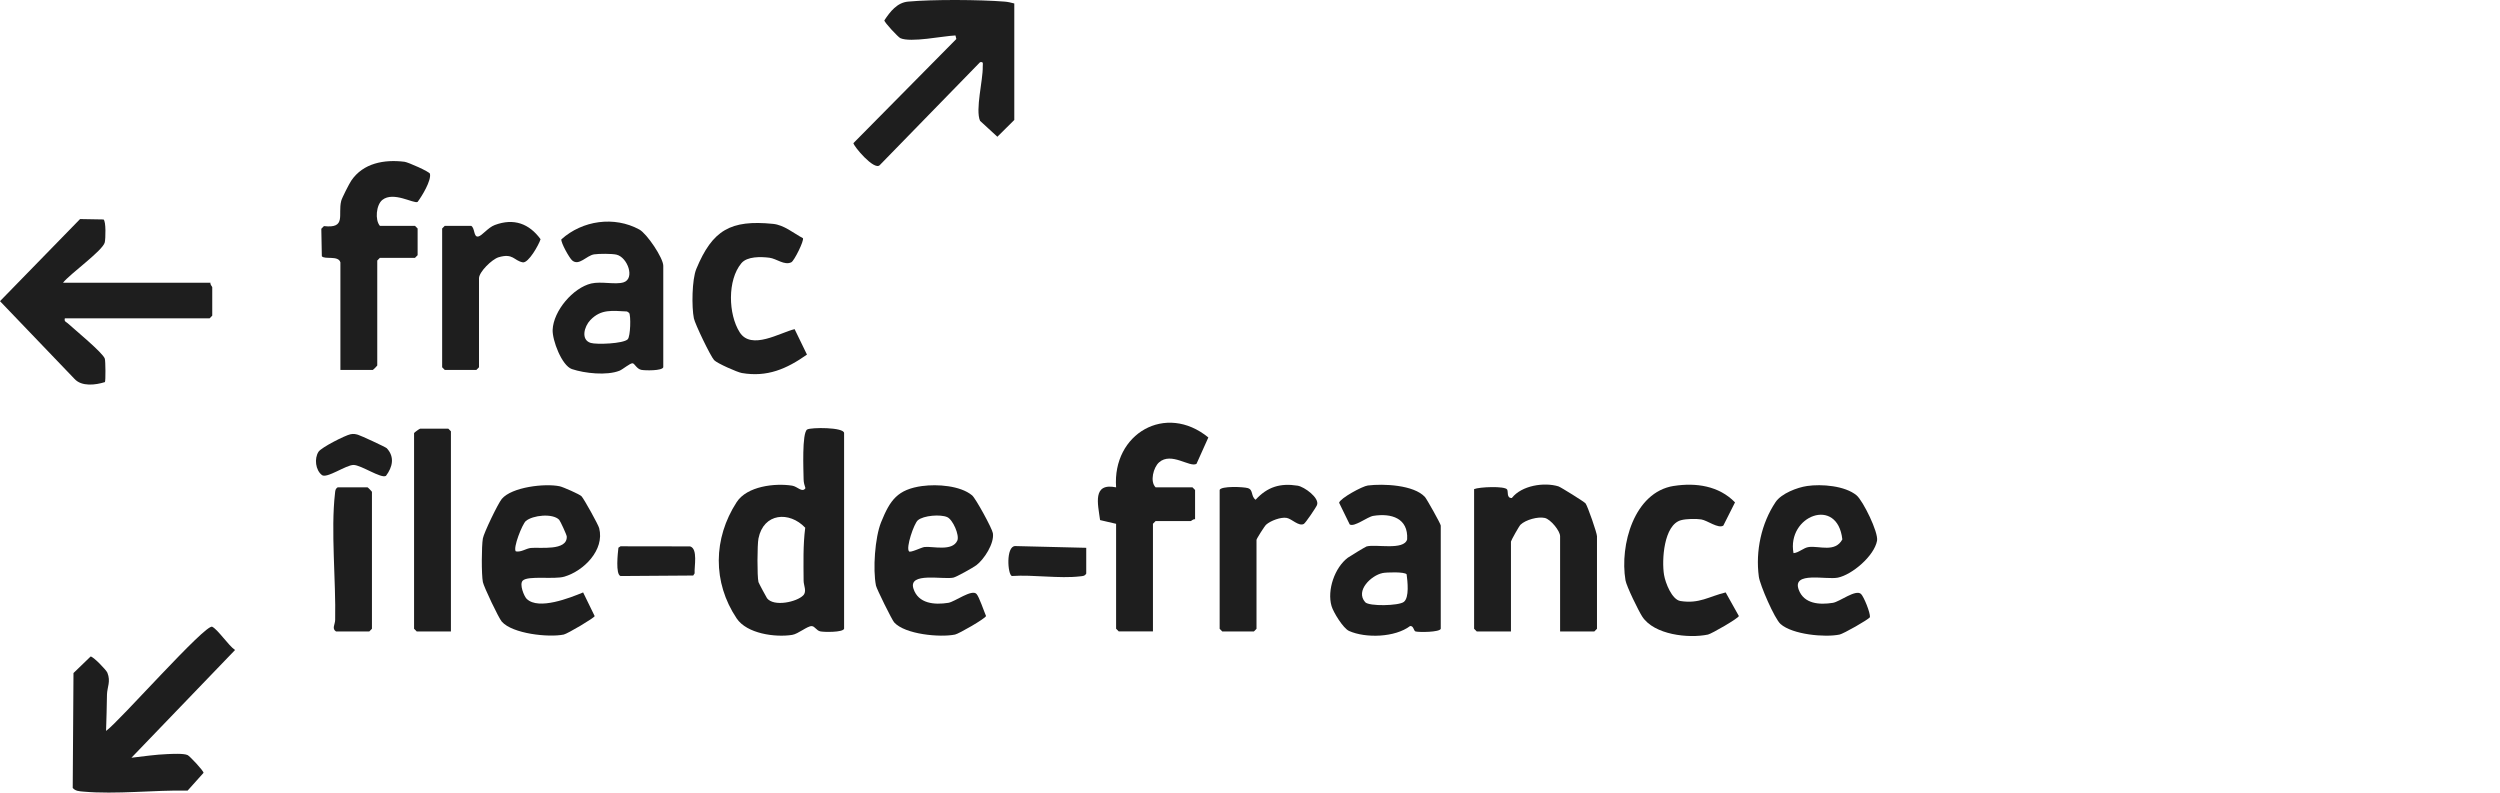 <svg width="287" height="91" viewBox="0 0 287 91" fill="none" xmlns="http://www.w3.org/2000/svg">
<path d="M96.898 72.183C96.767 72.608 94.614 72.574 94.182 72.485C93.716 72.391 93.556 71.889 93.179 71.877C92.679 71.864 91.638 72.774 90.942 72.885C88.998 73.195 85.745 72.749 84.57 70.996C81.791 66.848 81.871 61.807 84.57 57.643C85.754 55.818 88.948 55.439 90.942 55.754C91.558 55.852 92.092 56.605 92.465 56.044C92.352 55.716 92.26 55.388 92.255 55.035C92.243 54.07 92.041 49.68 92.667 49.305C93.095 49.05 96.902 49.033 96.902 49.718V72.183H96.898ZM92.209 68.35C92.654 67.895 92.255 67.21 92.255 66.674C92.243 64.645 92.18 62.59 92.44 60.582C90.618 58.66 87.663 58.877 87.072 61.812C86.929 62.509 86.912 66.172 87.072 66.823C87.097 66.925 87.974 68.571 88.058 68.682C88.843 69.686 91.475 69.107 92.209 68.35Z" fill="#1E1E1E"/>
<path d="M15.097 86.987C16.39 86.834 17.934 86.617 19.219 86.57C19.794 86.549 21.078 86.472 21.54 86.685C21.775 86.791 23.366 88.475 23.366 88.722L21.54 90.76C17.712 90.688 13.317 91.215 9.548 90.875C9.099 90.832 8.671 90.828 8.348 90.458L8.436 77.266L10.4 75.369C10.686 75.344 12.197 76.905 12.327 77.228C12.734 78.241 12.306 78.862 12.281 79.73C12.243 81.125 12.239 82.528 12.176 83.911C13.653 82.877 23.609 71.562 24.365 71.953C25.041 72.302 26.229 74.11 26.984 74.621L15.101 86.974L15.097 86.987Z" fill="#1E1E1E"/>
<path d="M116.441 0.394V13.772L114.498 15.699L112.512 13.874C111.946 12.607 112.861 9.17 112.819 7.655C112.81 7.345 112.953 7.055 112.512 7.14L100.991 18.962C100.348 19.609 97.973 16.754 97.973 16.431L109.788 4.477L109.688 4.069C108.248 4.129 104.537 4.924 103.35 4.375C103.119 4.269 101.524 2.584 101.524 2.338C102.195 1.321 102.997 0.3 104.239 0.185C107.085 -0.078 112.466 -0.044 115.341 0.185C115.728 0.215 116.072 0.304 116.441 0.398V0.394Z" fill="#1E1E1E"/>
<path d="M7.24 32.46H24.164C24.097 32.66 24.366 32.902 24.366 32.97V36.237L24.064 36.544H7.442C7.35 36.939 7.585 36.935 7.782 37.118C8.517 37.794 11.845 40.525 12.034 41.18C12.118 41.469 12.135 43.728 12.046 43.864C10.976 44.201 9.373 44.409 8.546 43.49L0 34.574L9.192 25.147L11.883 25.194C12.185 25.407 12.122 27.398 12.03 27.819C11.82 28.759 7.988 31.473 7.236 32.456L7.24 32.46Z" fill="#1E1E1E"/>
<path d="M179.099 72.489V61.561C179.099 60.936 178.003 59.608 177.344 59.46C176.555 59.281 175.157 59.668 174.561 60.23C174.389 60.391 173.458 62.063 173.458 62.174V72.489H169.529L169.227 72.183V56.15C169.835 55.895 172.744 55.776 173.017 56.193C173.172 56.431 172.924 57.197 173.558 57.171C174.692 55.725 177.265 55.333 178.91 55.835C179.158 55.912 181.886 57.609 182.02 57.788C182.272 58.128 183.334 61.195 183.334 61.561V72.183L183.032 72.489H179.103H179.099Z" fill="#1E1E1E"/>
<path d="M207.455 55.793C209.1 55.55 211.803 55.755 213.138 56.869C213.864 57.477 215.661 61.106 215.485 62.076C215.161 63.829 212.618 65.977 210.985 66.313C209.654 66.585 205.709 65.56 206.49 67.691C207.094 69.342 208.886 69.448 210.414 69.206C211.207 69.078 213.046 67.61 213.65 68.193C213.965 68.499 214.716 70.32 214.67 70.847C214.49 71.141 211.615 72.758 211.186 72.847C209.491 73.2 205.776 72.847 204.408 71.639C203.724 71.035 202.045 67.172 201.914 66.202C201.52 63.263 202.196 60.094 203.837 57.639C204.496 56.656 206.313 55.959 207.455 55.793ZM205.894 63.501C206.536 63.45 207.035 62.867 207.673 62.795C208.882 62.654 210.674 63.454 211.501 61.923C210.947 56.946 205.109 59.205 205.894 63.501Z" fill="#1E1E1E"/>
<path d="M60.475 68.759C61.835 70.069 65.436 68.631 66.943 68.01L68.269 70.728C68.219 70.941 65.147 72.757 64.714 72.847C62.993 73.204 58.834 72.762 57.604 71.362C57.239 70.945 55.547 67.376 55.434 66.823C55.266 65.994 55.278 62.663 55.434 61.808C55.551 61.165 57.172 57.792 57.608 57.273C58.762 55.907 62.565 55.465 64.261 55.827C64.622 55.903 66.553 56.745 66.758 56.971C67.044 57.277 68.685 60.23 68.786 60.634C69.428 63.152 67.002 65.543 64.794 66.198C63.61 66.551 60.617 66.049 60.009 66.657C59.593 67.074 60.168 68.465 60.466 68.754L60.475 68.759ZM64.198 59.676C63.451 58.898 61.159 59.141 60.366 59.813C59.963 60.153 58.859 62.926 59.216 63.297C59.841 63.416 60.37 62.965 60.945 62.905C61.944 62.799 65.155 63.288 65.063 61.582C65.054 61.399 64.32 59.804 64.198 59.681V59.676Z" fill="#1E1E1E"/>
<path d="M105.914 55.793C107.572 55.567 110.25 55.742 111.598 56.869C112.009 57.213 113.894 60.659 113.982 61.204C114.171 62.365 112.979 64.22 112.072 64.896C111.719 65.16 109.801 66.24 109.44 66.313C108.248 66.559 104.256 65.645 104.861 67.567C105.411 69.312 107.291 69.456 108.865 69.205C109.617 69.086 111.572 67.593 112.106 68.189C112.416 68.533 112.958 70.171 113.197 70.72C113.113 71.013 110.078 72.757 109.638 72.847C107.933 73.2 103.891 72.834 102.649 71.447C102.393 71.162 100.638 67.606 100.563 67.231C100.189 65.381 100.441 61.701 101.15 59.953C102.183 57.401 103.027 56.184 105.91 55.788L105.914 55.793ZM104.353 63.297C104.525 63.484 105.788 62.833 106.137 62.795C107.077 62.693 109.327 63.335 109.898 62.063C110.175 61.45 109.386 59.642 108.735 59.362C107.959 59.026 106.024 59.17 105.369 59.727C104.92 60.11 103.975 62.888 104.353 63.292V63.297Z" fill="#1E1E1E"/>
<path d="M76.144 42.159C76.014 42.584 74.05 42.542 73.63 42.461C73.089 42.355 72.858 41.725 72.623 41.704C72.333 41.678 71.498 42.41 71.108 42.563C69.651 43.133 67.133 42.865 65.659 42.372C64.492 41.976 63.393 39.049 63.443 37.862C63.535 35.68 65.789 33.038 67.871 32.545C69.013 32.277 70.633 32.702 71.573 32.417C72.933 32.001 72.048 29.525 70.763 29.231C70.234 29.112 68.749 29.116 68.199 29.201C67.322 29.342 66.465 30.571 65.684 29.895C65.357 29.614 64.383 27.87 64.442 27.479C66.864 25.3 70.52 24.777 73.399 26.351C74.268 26.828 76.144 29.618 76.144 30.512V42.155V42.159ZM72.064 38.947C72.379 38.628 72.442 36.229 72.224 35.918L71.981 35.757C70.318 35.684 69.017 35.442 67.771 36.744C67.061 37.484 66.654 39.015 67.817 39.368C68.484 39.572 71.561 39.458 72.06 38.951L72.064 38.947Z" fill="#1E1E1E"/>
<path d="M165.398 72.183C165.276 72.587 162.925 72.596 162.514 72.494C162.275 72.434 162.3 71.826 161.88 71.868C160.155 73.178 156.789 73.289 154.871 72.434C154.195 72.132 153.062 70.277 152.86 69.571C152.331 67.746 153.225 65.156 154.732 64.024C154.934 63.875 156.764 62.765 156.885 62.731C157.96 62.442 161.167 63.22 161.54 61.923C161.687 59.481 159.723 58.89 157.654 59.221C156.969 59.332 155.467 60.544 154.946 60.204L153.729 57.715C153.859 57.197 156.403 55.81 157.032 55.733C158.787 55.516 162.308 55.652 163.589 57.06C163.778 57.265 165.398 60.145 165.398 60.332V72.179V72.183ZM158.694 65.794C157.431 66.057 155.559 67.802 156.722 69.129C157.158 69.626 160.571 69.55 161.154 69.103C161.813 68.601 161.582 66.717 161.482 65.934C161.267 65.624 159.156 65.692 158.694 65.789V65.794Z" fill="#1E1E1E"/>
<path d="M128.124 60.132L126.289 59.706C126.038 57.839 125.379 55.389 128.128 55.946C127.683 49.79 133.824 46.217 138.718 50.22L137.358 53.249C136.59 53.704 134.462 51.841 133.06 53.079C132.409 53.653 131.994 55.282 132.661 55.942H136.892L137.194 56.248V59.617C136.997 59.549 136.758 59.821 136.69 59.821H132.661L132.359 60.127V72.485H128.43L128.128 72.179V60.127L128.124 60.132Z" fill="#1E1E1E"/>
<path d="M39.074 30.112C38.847 29.291 37.235 29.827 36.946 29.41L36.887 26.262L37.189 25.956C39.791 26.253 38.771 24.663 39.17 23.063C39.254 22.723 40.089 21.093 40.316 20.753C41.688 18.707 44.136 18.286 46.432 18.571C46.855 18.622 49.303 19.711 49.357 19.945C49.538 20.715 48.434 22.531 47.938 23.182C47.498 23.408 45.164 21.94 43.896 22.948C43.183 23.518 43.028 25.25 43.611 25.926H47.64L47.943 26.232V29.295L47.64 29.601H43.611L43.309 29.908V41.959C43.309 41.993 42.839 42.469 42.805 42.469H39.078V30.112H39.074Z" fill="#1E1E1E"/>
<path d="M192.141 55.788C194.685 55.389 197.329 55.767 199.18 57.673L197.837 60.34C197.245 60.719 196.007 59.74 195.302 59.63C194.702 59.536 193.581 59.557 192.993 59.715C190.995 60.238 190.752 64.322 191.033 66.002C191.184 66.908 191.931 68.844 192.914 68.997C195.079 69.341 196.192 68.474 198.106 68.01L199.621 70.72C199.575 70.979 196.481 72.762 196.078 72.847C193.833 73.315 189.896 72.876 188.532 70.788C188.108 70.141 186.718 67.295 186.605 66.615C185.933 62.582 187.583 56.507 192.145 55.784L192.141 55.788Z" fill="#1E1E1E"/>
<path d="M91.225 37.794L92.639 40.708C90.301 42.355 88.077 43.324 85.159 42.822C84.643 42.733 82.318 41.708 81.982 41.342C81.558 40.883 79.791 37.199 79.657 36.548C79.392 35.25 79.434 32.09 79.934 30.882C81.789 26.398 83.879 25.215 88.744 25.7C90.016 25.828 91.069 26.751 92.173 27.342C92.341 27.602 91.179 29.942 90.847 30.107C90.058 30.503 89.147 29.691 88.333 29.588C87.35 29.465 85.781 29.418 85.113 30.214C83.493 32.145 83.598 36.084 84.92 38.152C86.251 40.236 89.537 38.19 91.221 37.786L91.225 37.794Z" fill="#1E1E1E"/>
<path d="M51.766 72.489H47.837L47.535 72.183V49.718C47.535 49.671 48.165 49.208 48.24 49.208H51.464L51.766 49.514V72.489Z" fill="#1E1E1E"/>
<path d="M54.082 25.922C54.535 26.16 54.351 27.244 54.892 27.155C55.337 27.079 56.005 26.126 56.81 25.828C58.993 25.015 60.752 25.671 62.057 27.461C61.868 28.087 60.66 30.244 60.009 30.116C58.98 29.916 58.917 29.035 57.239 29.533C56.475 29.763 54.989 31.218 54.989 31.949V42.163L54.687 42.469H51.06L50.758 42.163V26.232L51.06 25.926H54.082V25.922Z" fill="#1E1E1E"/>
<path d="M140.012 56.252C140.159 55.776 142.736 55.882 143.252 56.035C143.903 56.231 143.579 56.963 144.142 57.371C145.506 55.886 146.967 55.444 148.965 55.755C149.729 55.874 151.504 57.158 151.194 57.975C151.084 58.26 149.876 60.038 149.682 60.145C149.103 60.464 148.31 59.57 147.718 59.456C147.055 59.328 145.85 59.783 145.351 60.234C145.166 60.4 144.247 61.859 144.247 61.974V72.188L143.945 72.494H140.318L140.016 72.188V56.257L140.012 56.252Z" fill="#1E1E1E"/>
<path d="M38.77 55.946H42.195C42.229 55.946 42.699 56.422 42.699 56.456V72.183L42.397 72.489H38.569C38.069 72.162 38.468 71.69 38.477 71.171C38.573 66.7 37.965 60.893 38.456 56.652C38.489 56.354 38.481 56.129 38.766 55.946H38.77Z" fill="#1E1E1E"/>
<path d="M71.234 62.714L79.225 62.726C80.141 62.999 79.687 65.053 79.742 65.823L79.582 66.07L71.238 66.129C70.642 65.934 70.927 63.484 70.994 62.875L71.238 62.714H71.234Z" fill="#1E1E1E"/>
<path d="M124.7 62.888V65.849C124.524 66.142 124.297 66.13 124.004 66.164C121.607 66.449 118.627 65.955 116.163 66.125C115.672 65.964 115.462 62.697 116.545 62.688L124.7 62.888Z" fill="#1E1E1E"/>
<path d="M40.231 49.854C40.588 49.782 40.756 49.82 41.092 49.909C41.385 49.986 44.277 51.322 44.403 51.458C45.331 52.462 45.071 53.61 44.311 54.627C43.765 54.98 41.457 53.376 40.584 53.376C39.711 53.376 37.511 54.976 36.949 54.533C36.223 53.959 36.063 52.649 36.563 51.866C36.882 51.364 39.648 49.969 40.231 49.854Z" fill="#1E1E1E"/>
</svg>

